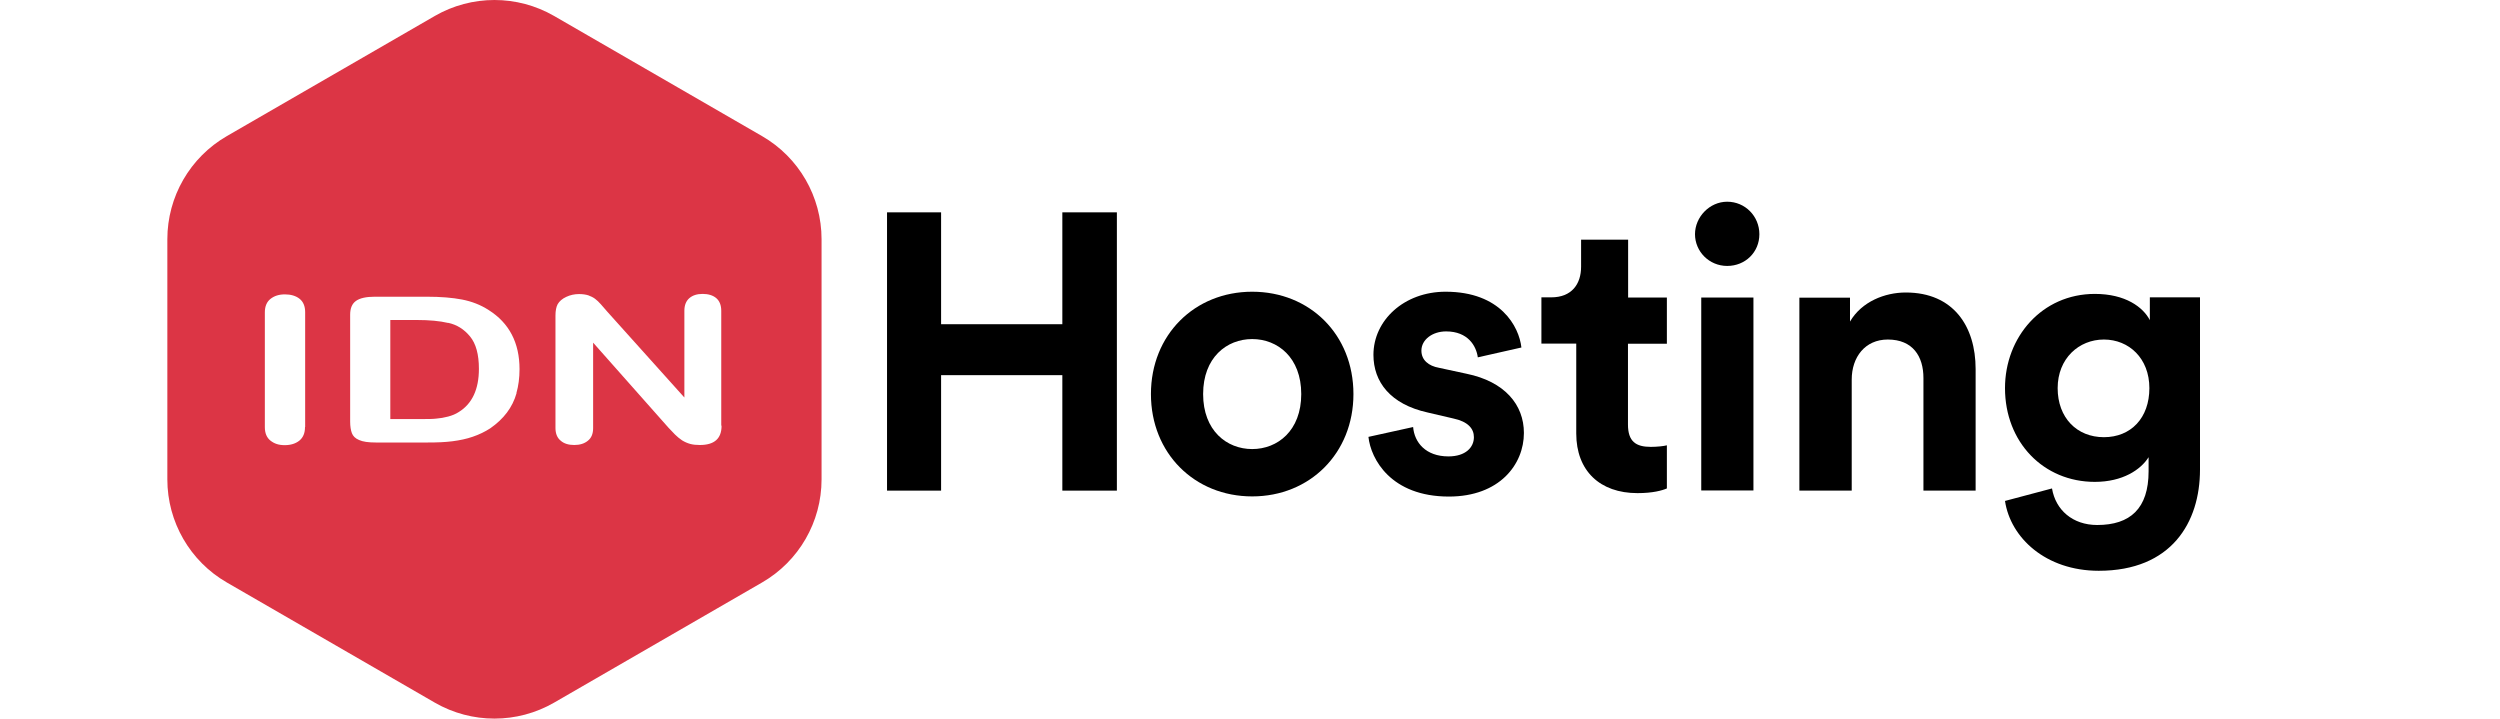 <?xml version="1.0" encoding="UTF-8"?>
<svg id="Layer_1" data-name="Layer 1" xmlns="http://www.w3.org/2000/svg" viewBox="0 0 160 46">
  <defs>
    <style>
      .cls-1 {
        fill: #dc3545;
      }
    </style>
  </defs>
  <polygon points="67.99 31.4 67.99 24.01 60.23 24.01 60.23 31.4 56.77 31.4 56.77 13.59 60.23 13.59 60.23 20.75 67.99 20.75 67.99 13.59 71.48 13.59 71.48 31.4 67.99 31.4"/>
  <path d="M86.62,25.22c0,3.79-2.79,6.55-6.48,6.55s-6.48-2.76-6.48-6.55,2.79-6.55,6.48-6.55,6.48,2.74,6.48,6.55M83.28,25.22c0-2.34-1.51-3.52-3.14-3.52s-3.14,1.18-3.14,3.52,1.51,3.52,3.14,3.52,3.14-1.18,3.14-3.52"/>
  <path d="M90.44,27.33c.08.98.8,1.88,2.26,1.88,1.1,0,1.63-.58,1.63-1.23,0-.55-.38-1-1.33-1.2l-1.63-.38c-2.39-.53-3.47-1.96-3.47-3.69,0-2.21,1.96-4.04,4.62-4.04,3.52,0,4.7,2.23,4.85,3.57l-2.79.63c-.1-.73-.63-1.66-2.03-1.66-.88,0-1.58.53-1.58,1.23,0,.6.45.98,1.13,1.1l1.76.38c2.44.5,3.67,1.98,3.67,3.79,0,2.01-1.56,4.07-4.8,4.07-3.72,0-5-2.41-5.15-3.82l2.86-.63Z"/>
  <path d="M104.19,19.04h2.49v2.96h-2.49v5.17c0,1.08.5,1.43,1.46,1.43.4,0,.85-.05,1.03-.1v2.76c-.3.13-.9.3-1.88.3-2.41,0-3.92-1.43-3.92-3.82v-5.75h-2.23v-2.96h.63c1.31,0,1.91-.85,1.91-1.96v-1.73h3.01v3.69Z"/>
  <path d="M110.54,12.91c1.15,0,2.06.93,2.06,2.08s-.9,2.03-2.06,2.03-2.06-.93-2.06-2.03.93-2.08,2.06-2.08M108.88,19.04h3.34v12.35h-3.34v-12.35Z"/>
  <path d="M118.5,31.4h-3.34v-12.35h3.24v1.53c.75-1.28,2.23-1.86,3.57-1.86,3.06,0,4.47,2.18,4.47,4.9v7.78h-3.34v-7.21c0-1.38-.68-2.46-2.28-2.46-1.46,0-2.31,1.13-2.31,2.56v7.11Z"/>
  <path d="M131.33,31.27c.23,1.36,1.31,2.33,2.89,2.33,2.11,0,3.29-1.05,3.29-3.44v-.9c-.5.8-1.66,1.58-3.44,1.58-3.29,0-5.75-2.54-5.75-6,0-3.26,2.36-6.03,5.75-6.03,1.96,0,3.09.85,3.52,1.68v-1.46h3.21v11.02c0,3.39-1.83,6.48-6.48,6.48-3.39,0-5.65-2.11-6-4.47l3.01-.8ZM137.56,24.84c0-1.91-1.31-3.11-2.91-3.11s-2.96,1.21-2.96,3.11,1.23,3.14,2.96,3.14,2.91-1.23,2.91-3.14"/>
  <path class="cls-1" d="M30.09,21.55c-.38-.46-.84-.75-1.4-.87-.55-.13-1.22-.19-2.01-.19h-1.7v6.33h1.95c.43,0,.76,0,1-.03.24-.02.49-.06.75-.13.26-.07.48-.16.68-.29.86-.53,1.29-1.46,1.29-2.76,0-.92-.19-1.61-.57-2.07ZM30.09,21.55c-.38-.46-.84-.75-1.4-.87-.55-.13-1.22-.19-2.01-.19h-1.7v6.33h1.95c.43,0,.76,0,1-.03.24-.02.49-.06.75-.13.26-.07.48-.16.68-.29.86-.53,1.29-1.46,1.29-2.76,0-.92-.19-1.61-.57-2.07ZM48.77,8.71l-13.31-7.69c-2.36-1.36-5.27-1.36-7.63,0l-13.31,7.69c-2.36,1.36-3.81,3.88-3.81,6.6v15.37c0,2.72,1.45,5.24,3.81,6.6l13.31,7.69c2.36,1.36,5.27,1.36,7.63,0l13.31-7.69c2.36-1.36,3.81-3.88,3.81-6.6v-15.37c0-2.72-1.45-5.24-3.81-6.6ZM19.52,27.33c0,.39-.12.67-.36.87-.24.19-.55.29-.94.29s-.67-.1-.91-.29c-.24-.19-.36-.48-.36-.86v-7.35c0-.38.12-.67.36-.86.24-.19.54-.29.92-.29s.7.09.94.28c.24.19.36.48.36.86v7.35ZM33.06,25.16c-.13.46-.34.88-.62,1.25-.28.37-.63.7-1.06,1-.34.22-.71.4-1.12.54-.4.14-.84.23-1.3.29-.46.06-.99.08-1.57.08h-3.35c-.47,0-.82-.05-1.06-.16-.24-.1-.39-.25-.46-.44-.07-.19-.11-.43-.11-.74v-6.84c0-.41.12-.7.37-.88.25-.18.65-.27,1.2-.27h3.35c.87,0,1.62.06,2.24.18.62.12,1.19.34,1.7.67,1.32.83,1.98,2.1,1.98,3.79,0,.56-.07,1.07-.2,1.53ZM46.18,27.25c0,.82-.46,1.23-1.39,1.23-.23,0-.44-.02-.62-.07-.18-.05-.36-.13-.52-.23-.16-.11-.31-.23-.45-.37-.14-.14-.28-.29-.42-.44l-4.82-5.44v5.47c0,.36-.11.63-.34.81-.22.18-.51.27-.87.27s-.66-.09-.87-.28c-.22-.18-.33-.45-.33-.81v-7.2c0-.31.05-.55.14-.72.11-.19.29-.35.55-.47.25-.12.53-.18.82-.18.23,0,.43.03.59.08.16.06.31.13.43.22.12.09.25.21.38.36.13.15.26.3.4.46l4.94,5.5v-5.55c0-.36.11-.63.32-.81.21-.18.49-.27.85-.27s.66.09.87.27c.21.18.32.45.32.81v7.34ZM28.69,20.67c-.55-.13-1.22-.19-2.01-.19h-1.7v6.33h1.95c.43,0,.76,0,1-.03.24-.02.49-.06.75-.13.26-.07.48-.16.68-.29.86-.53,1.29-1.46,1.29-2.76,0-.92-.19-1.61-.57-2.07-.38-.46-.84-.75-1.4-.87ZM30.09,21.55c-.38-.46-.84-.75-1.4-.87-.55-.13-1.22-.19-2.01-.19h-1.7v6.33h1.95c.43,0,.76,0,1-.03.24-.02.49-.06.75-.13.26-.07.48-.16.68-.29.86-.53,1.29-1.46,1.29-2.76,0-.92-.19-1.61-.57-2.07ZM30.09,21.55c-.38-.46-.84-.75-1.4-.87-.55-.13-1.22-.19-2.01-.19h-1.7v6.33h1.95c.43,0,.76,0,1-.03.24-.02.49-.06.75-.13.26-.07.48-.16.68-.29.86-.53,1.29-1.46,1.29-2.76,0-.92-.19-1.61-.57-2.07Z"/>
</svg>